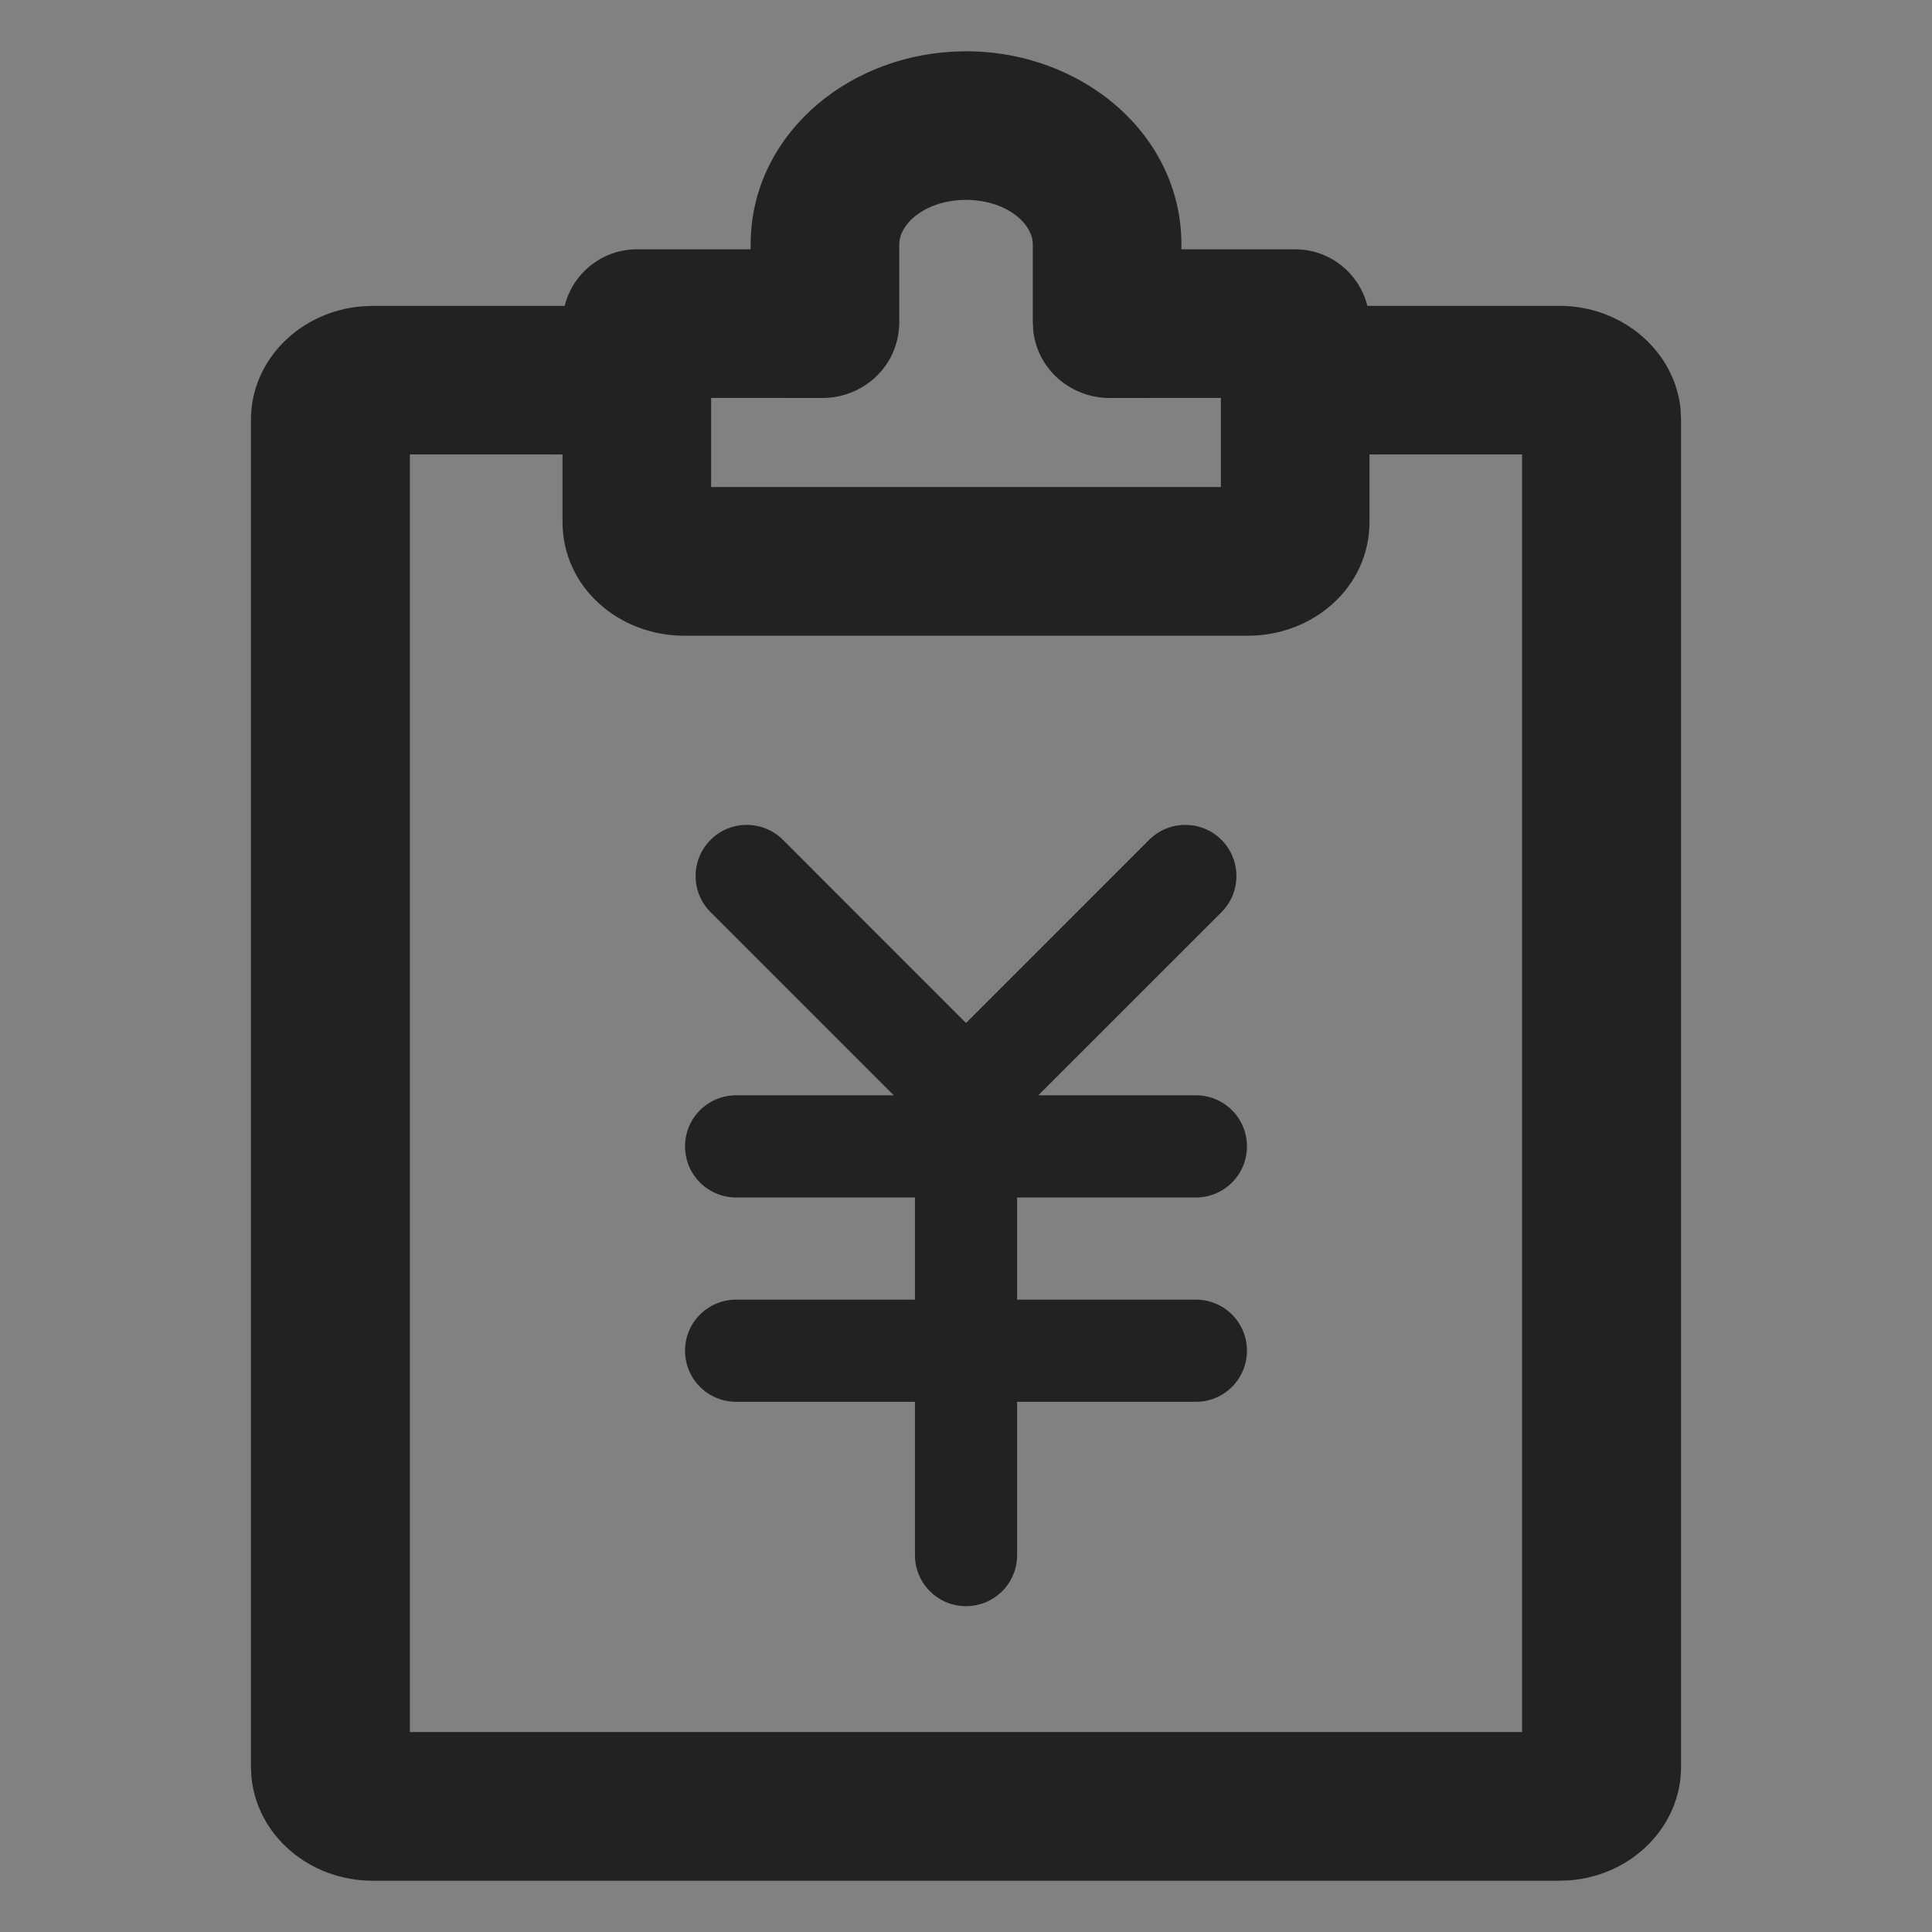 <?xml version="1.0" encoding="UTF-8"?>
<svg width="26px" height="26px" viewBox="0 0 26 26" version="1.1" xmlns="http://www.w3.org/2000/svg" xmlns:xlink="http://www.w3.org/1999/xlink">
    <rect x="0" y="0" width="26" height="26" fill="#808080" stroke="none"/>
    <title>ico_mine_consume</title>
    <g id="ico_mine_consume" stroke="none" stroke-width="1" fill="none" fill-rule="evenodd">
        <rect id="矩形" fill-opacity="0.01" fill="#FFFFFF" fill-rule="nonzero" x="0" y="0" width="26" height="26"></rect>
        <g id="编组" transform="translate(3.377, 0.69)" fill="#222222" fill-rule="nonzero">
            <path d="M5.631,3.426 L5.631,5.426 L2.139,5.425 L2.139,22.619 L17.106,22.619 L17.106,5.425 L13.615,5.426 L13.615,3.426 L17.607,3.426 C18.462,3.426 19.164,4.039 19.24,4.82 L19.246,4.959 L19.246,23.087 C19.246,23.887 18.592,24.543 17.756,24.614 L17.607,24.62 L1.64,24.62 C0.784,24.62 0.082,24.008 0.007,23.227 L0,23.087 L0,4.959 C0,4.16 0.655,3.503 1.491,3.433 L1.64,3.426 L5.631,3.426 Z" id="路径"></path>
            <path d="M9.45,0.005 C7.96,0.084 6.725,1.177 6.725,2.599 L6.724,2.665 L5.193,2.665 C4.641,2.666 4.194,3.114 4.193,3.666 L4.193,6.332 L4.193,6.332 C4.193,7.22 4.959,7.865 5.826,7.865 L13.42,7.865 C14.288,7.865 15.053,7.22 15.053,6.332 L15.053,3.666 C15.053,3.114 14.605,2.666 14.053,2.665 L12.521,2.665 L12.521,2.665 L12.522,2.599 C12.522,1.122 11.19,0 9.623,0 L9.45,0.005 Z M9.623,2 C10.154,2 10.522,2.31 10.522,2.599 L10.522,3.639 L10.528,3.759 C10.588,4.302 11.054,4.666 11.553,4.666 L13.053,4.665 L13.053,5.864 L6.193,5.864 L6.193,4.665 L7.693,4.666 C8.228,4.666 8.725,4.248 8.725,3.639 L8.725,2.599 C8.725,2.31 9.093,2 9.623,2 Z" id="路径"></path>
            <g transform="translate(5.842, 10.411)" id="形状">
                <path d="M0.688,6.389 C0.307,6.389 0,6.696 0,7.076 C0,7.457 0.307,7.764 0.688,7.764 L3.094,7.764 L3.094,9.826 C3.094,10.207 3.401,10.514 3.781,10.514 C4.162,10.514 4.469,10.207 4.469,9.826 L4.469,7.764 L6.875,7.764 C7.255,7.764 7.562,7.457 7.562,7.076 C7.562,6.696 7.255,6.389 6.875,6.389 L4.469,6.389 L4.469,5.014 L6.875,5.014 C7.255,5.014 7.562,4.707 7.562,4.326 C7.562,3.946 7.255,3.639 6.875,3.639 L4.754,3.639 L7.219,1.175 C7.487,0.906 7.487,0.47 7.219,0.201 C6.95,-0.067 6.514,-0.067 6.246,0.201 L3.781,2.666 L1.317,0.201 C1.048,-0.067 0.612,-0.067 0.344,0.201 C0.075,0.47 0.075,0.906 0.344,1.175 L2.808,3.639 L0.688,3.639 C0.307,3.639 0,3.946 0,4.326 C0,4.707 0.307,5.014 0.688,5.014 L3.094,5.014 L3.094,6.389 L0.688,6.389 Z"></path>
            </g>
        </g>
    </g>
</svg>